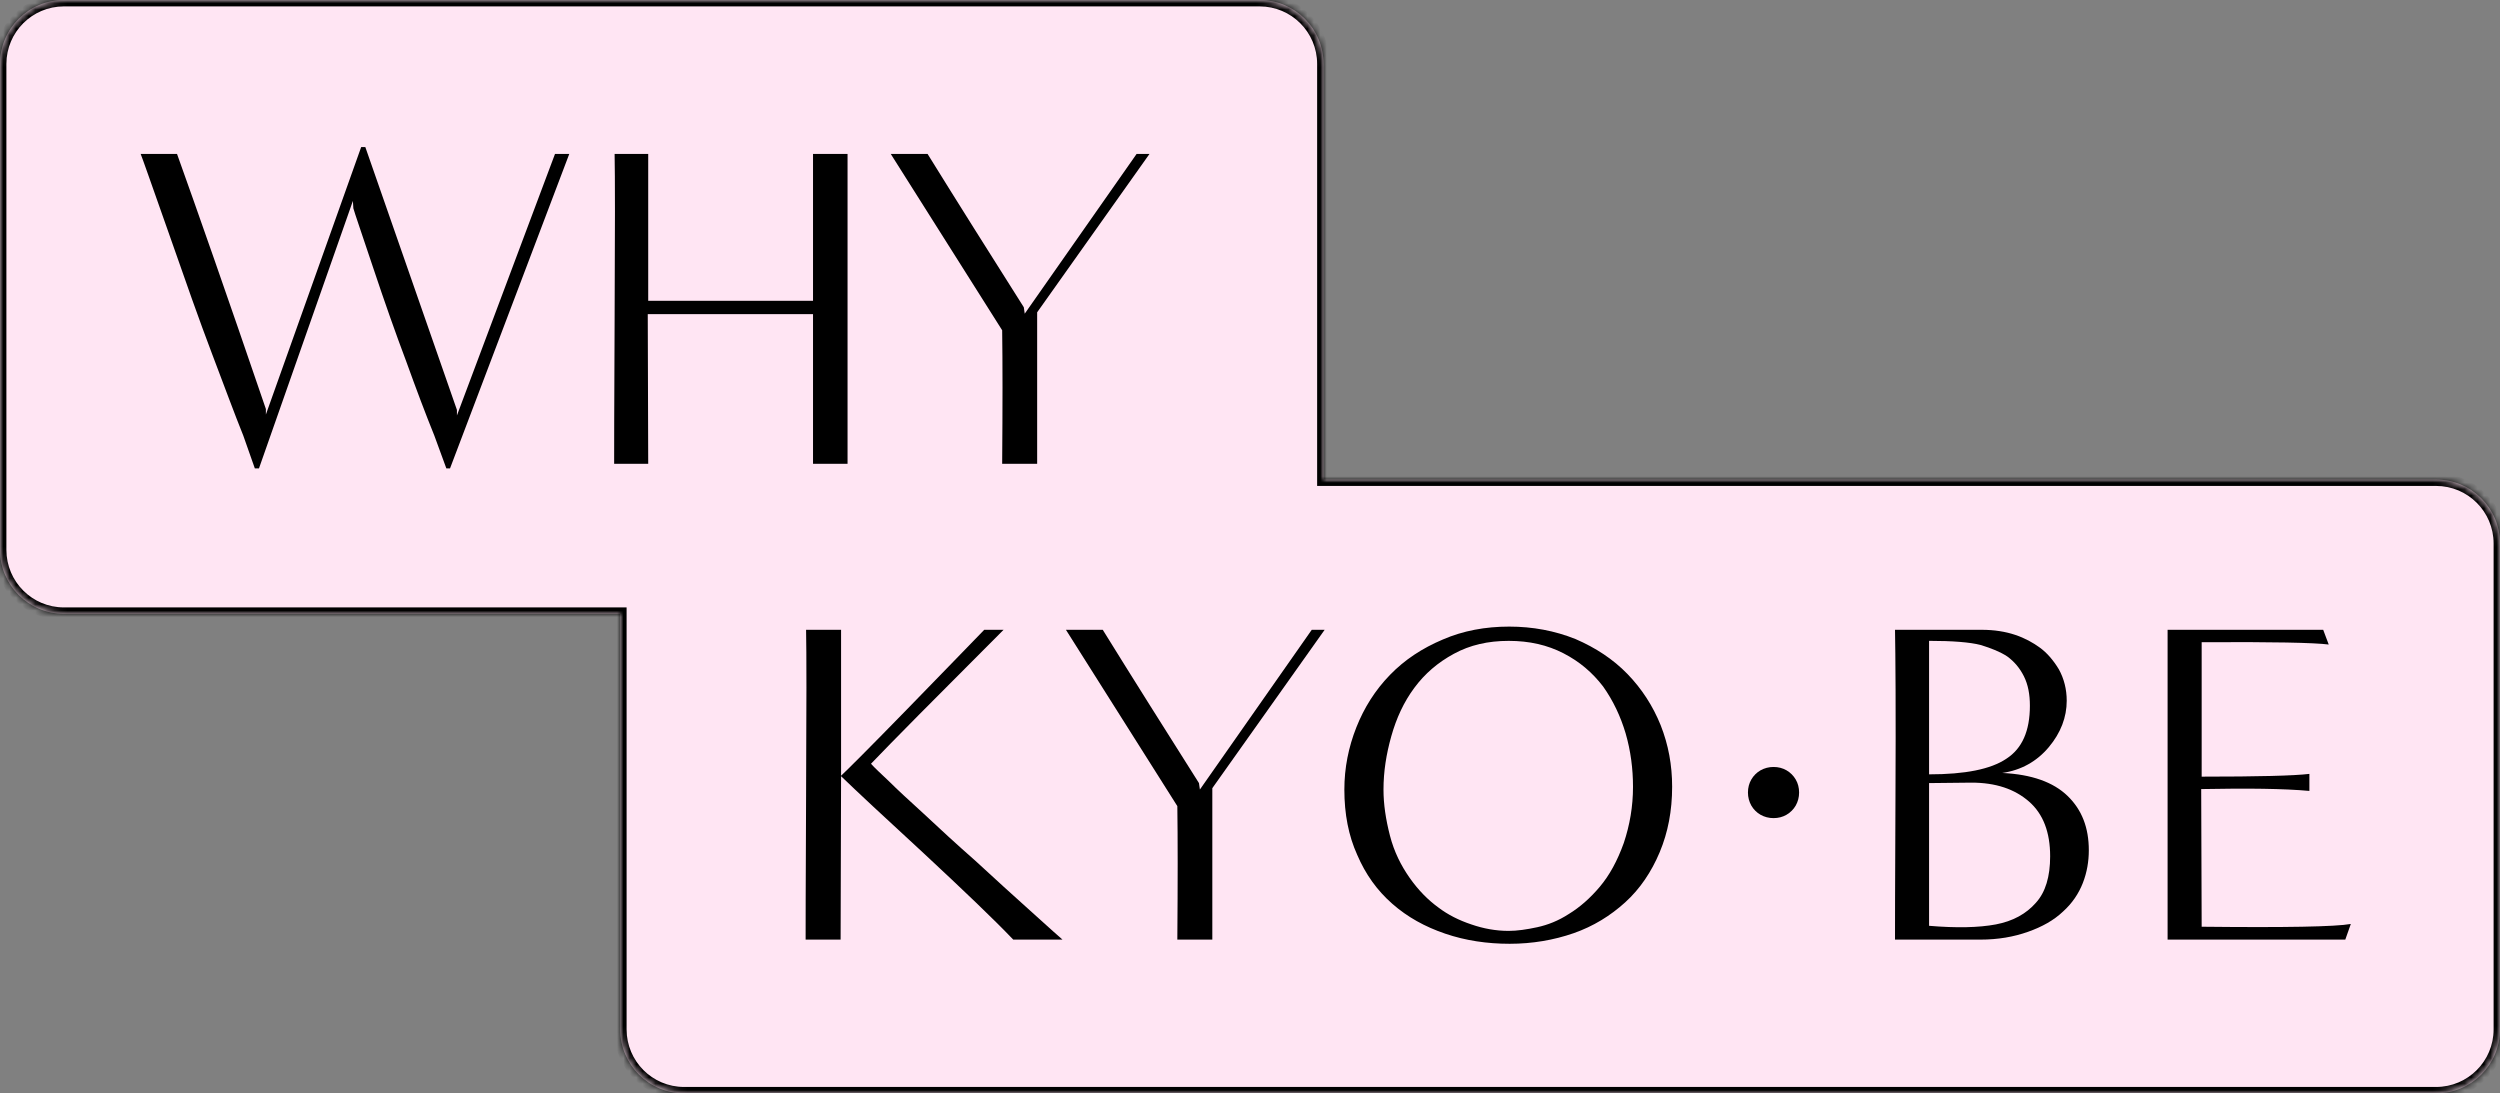 <svg width="391" height="171" viewBox="0 0 391 171" fill="none" xmlns="http://www.w3.org/2000/svg">
<rect x="0" y="0" width="391" height="171" fill="#808080" stroke="none"/>
<mask id="path-1-inside-1_176_19873" fill="white">
<path fill-rule="evenodd" clip-rule="evenodd" d="M10 0C4.477 0 0 4.477 0 10V86C0 91.523 4.477 96 10 96H97V161C97 166.523 101.477 171 107 171H381C386.523 171 391 166.523 391 161V85C391 79.477 386.523 75 381 75H207V10C207 4.477 202.523 0 197 0H10Z"/>
</mask>
<path fill-rule="evenodd" clip-rule="evenodd" d="M10 0C4.477 0 0 4.477 0 10V86C0 91.523 4.477 96 10 96H97V161C97 166.523 101.477 171 107 171H381C386.523 171 391 166.523 391 161V85C391 79.477 386.523 75 381 75H207V10C207 4.477 202.523 0 197 0H10Z" fill="#FFE5F3"/>
<path d="M97 96H98V95H97V96ZM207 75H206V76H207V75ZM1 10C1 5.029 5.029 1 10 1V-1C3.925 -1 -1 3.925 -1 10H1ZM1 86V10H-1V86H1ZM10 95C5.029 95 1 90.971 1 86H-1C-1 92.075 3.925 97 10 97V95ZM97 95H10V97H97V95ZM98 161V96H96V161H98ZM107 170C102.029 170 98 165.971 98 161H96C96 167.075 100.925 172 107 172V170ZM381 170H107V172H381V170ZM390 161C390 165.971 385.971 170 381 170V172C387.075 172 392 167.075 392 161H390ZM390 85V161H392V85H390ZM381 76C385.971 76 390 80.029 390 85H392C392 78.925 387.075 74 381 74V76ZM207 76H381V74H207V76ZM206 10V75H208V10H206ZM197 1C201.971 1 206 5.029 206 10H208C208 3.925 203.075 -1 197 -1V1ZM10 1H197V-1H10V1Z" fill="black" mask="url(#path-1-inside-1_176_19873)"/>
<path d="M366.804 146.956H339.012V98.5H363.348L364.212 100.804C361.98 100.516 355.356 100.372 344.34 100.444V121.468C353.196 121.468 358.812 121.324 361.188 121.036V123.7C357.228 123.34 351.54 123.268 344.268 123.412L344.34 144.94C357.516 145.084 365.292 144.94 367.668 144.508L366.804 146.956Z" fill="black"/>
<path d="M309.699 146.956H296.379C296.379 146.884 296.379 146.596 296.379 146.236C296.379 145.876 296.379 138.748 296.451 124.852C296.523 111.028 296.451 102.244 296.379 98.5H309.915C311.931 98.5 313.659 98.788 315.171 99.292C316.683 99.796 317.979 100.516 319.059 101.308C320.139 102.1 321.147 103.252 322.011 104.692C322.803 106.132 323.235 107.788 323.235 109.588C323.235 112.18 322.299 114.628 320.427 116.86C318.555 119.092 316.107 120.46 313.155 120.892C317.763 121.108 321.147 122.332 323.379 124.492C325.611 126.652 326.691 129.46 326.691 132.988C326.691 134.716 326.403 136.444 325.755 138.1C325.107 139.756 324.099 141.268 322.659 142.564C321.219 143.932 319.419 144.94 317.187 145.732C314.955 146.524 312.507 146.956 309.699 146.956ZM301.707 100.228V121.108C307.323 121.108 311.355 120.316 313.803 118.66C316.251 117.076 317.475 114.34 317.475 110.38C317.475 108.58 317.187 107.068 316.539 105.772C315.891 104.476 315.027 103.468 313.947 102.676C312.867 101.956 311.427 101.38 309.771 100.876C308.115 100.444 305.379 100.228 301.707 100.228ZM301.707 122.476V144.796C305.955 145.156 309.483 145.084 312.147 144.58C314.811 144.076 316.899 142.924 318.411 141.196C319.923 139.54 320.643 137.092 320.643 133.924C320.643 130.18 319.563 127.3 317.331 125.356C315.099 123.412 312.147 122.404 308.331 122.404L301.707 122.476Z" fill="black"/>
<path d="M261.522 123.056C261.522 126.8 260.874 130.184 259.578 133.28C258.282 136.376 256.482 139.04 254.178 141.128C251.874 143.216 249.21 144.872 246.114 145.952C243.018 147.032 239.634 147.608 236.106 147.608C232.578 147.608 229.194 147.104 226.026 146.024C222.858 144.944 220.122 143.432 217.746 141.344C215.37 139.256 213.57 136.736 212.274 133.712C210.906 130.688 210.258 127.304 210.258 123.488C210.258 120.104 210.906 116.864 212.13 113.768C213.354 110.672 215.082 107.936 217.386 105.56C219.69 103.184 222.426 101.384 225.666 100.016C228.834 98.648 232.29 98 236.034 98C239.706 98 243.162 98.648 246.402 99.944C249.57 101.312 252.306 103.112 254.538 105.416C256.77 107.72 258.498 110.384 259.722 113.408C260.946 116.504 261.522 119.672 261.522 123.056ZM235.962 145.592C237.258 145.592 238.77 145.376 240.426 145.016C242.082 144.656 243.738 144.008 245.394 142.928C247.05 141.92 248.706 140.48 250.218 138.68C251.73 136.88 252.954 134.648 253.962 131.84C254.898 129.032 255.402 126.152 255.402 123.056C255.402 120.248 255.042 117.44 254.25 114.704C253.458 112.04 252.306 109.592 250.722 107.36C249.066 105.2 247.05 103.472 244.53 102.176C242.01 100.88 239.202 100.232 235.962 100.232C232.722 100.232 229.914 100.88 227.394 102.248C224.874 103.616 222.858 105.344 221.202 107.576C219.546 109.808 218.394 112.328 217.602 115.136C216.81 117.944 216.378 120.68 216.378 123.488C216.378 125.792 216.738 128.168 217.386 130.688C218.034 133.208 219.114 135.368 220.482 137.312C221.85 139.256 223.362 140.768 224.946 141.92C226.458 143.072 228.186 143.936 230.13 144.584C232.002 145.232 233.946 145.592 235.962 145.592Z" fill="black"/>
<path d="M189.607 146.956H184.135C184.207 137.956 184.207 131.044 184.135 126.076L166.711 98.5H172.471C177.151 106.06 182.191 114.052 187.519 122.476L187.663 123.484L205.159 98.5H207.175L189.607 123.268V146.956Z" fill="black"/>
<path d="M166.176 146.956H158.472C155.376 143.716 150.696 139.252 144.432 133.42C138.168 127.66 133.848 123.628 131.544 121.396L131.472 146.956H126C126 146.884 126 146.596 126 146.236C126 145.876 126 138.604 126.072 124.564C126.144 110.524 126.144 101.884 126.072 98.5H131.544V121.324C132.624 120.316 136.08 116.86 141.768 111.028C147.456 105.196 151.488 101.02 153.936 98.5H156.96C146.232 109.228 139.32 116.212 136.224 119.452C136.8 120.1 137.736 120.964 139.032 122.188C140.256 123.412 142.128 125.14 144.504 127.3C146.88 129.532 149.544 131.98 152.568 134.644C155.52 137.38 158.472 140.044 161.352 142.636C164.232 145.228 165.816 146.668 166.176 146.956Z" fill="black"/>
<path d="M277.379 119.953C278.134 119.953 278.813 120.129 279.417 120.481C280.02 120.834 280.498 121.312 280.851 121.915C281.203 122.519 281.379 123.198 281.379 123.953C281.379 124.683 281.203 125.362 280.851 125.991C280.498 126.595 280.02 127.073 279.417 127.425C278.813 127.777 278.134 127.953 277.379 127.953C276.649 127.953 275.97 127.777 275.341 127.425C274.737 127.073 274.259 126.595 273.907 125.991C273.555 125.362 273.379 124.683 273.379 123.953C273.379 123.198 273.555 122.519 273.907 121.915C274.259 121.312 274.737 120.834 275.341 120.481C275.97 120.129 276.649 119.953 277.379 119.953Z" fill="black"/>
<path d="M162.211 72.534H156.739C156.811 63.534 156.811 56.622 156.739 51.654L139.315 24.078H145.075C149.755 31.638 154.795 39.63 160.123 48.054L160.267 49.062L177.763 24.078H179.779L162.211 48.846V72.534Z" fill="black"/>
<path d="M132.557 72.534H127.157V49.134H101.309L101.381 72.534H96.053C96.053 72.462 96.053 72.174 96.053 71.814C96.053 71.454 96.053 64.182 96.125 50.142C96.197 36.102 96.197 27.462 96.125 24.078H101.381V47.046H127.157V24.078H132.557V72.534Z" fill="black"/>
<path d="M70.384 73.256H69.808L67.936 68.144C66.568 64.76 65.128 60.944 63.544 56.552C61.888 52.16 60.16 47.264 58.36 41.864C56.56 36.464 55.48 33.368 55.264 32.576L55.192 31.424L40.504 73.256H39.856L38.056 68.144C36.688 64.76 35.104 60.44 33.16 55.328C31.216 50.216 28.984 43.88 26.32 36.248C23.656 28.688 22.216 24.584 22 24.08H27.688C30.784 32.72 35.464 46.04 41.584 63.968V64.832L56.488 23H57.136L71.464 64.112V64.976L86.8 24.08H89.032L70.384 73.256Z" fill="black"/>
</svg>
